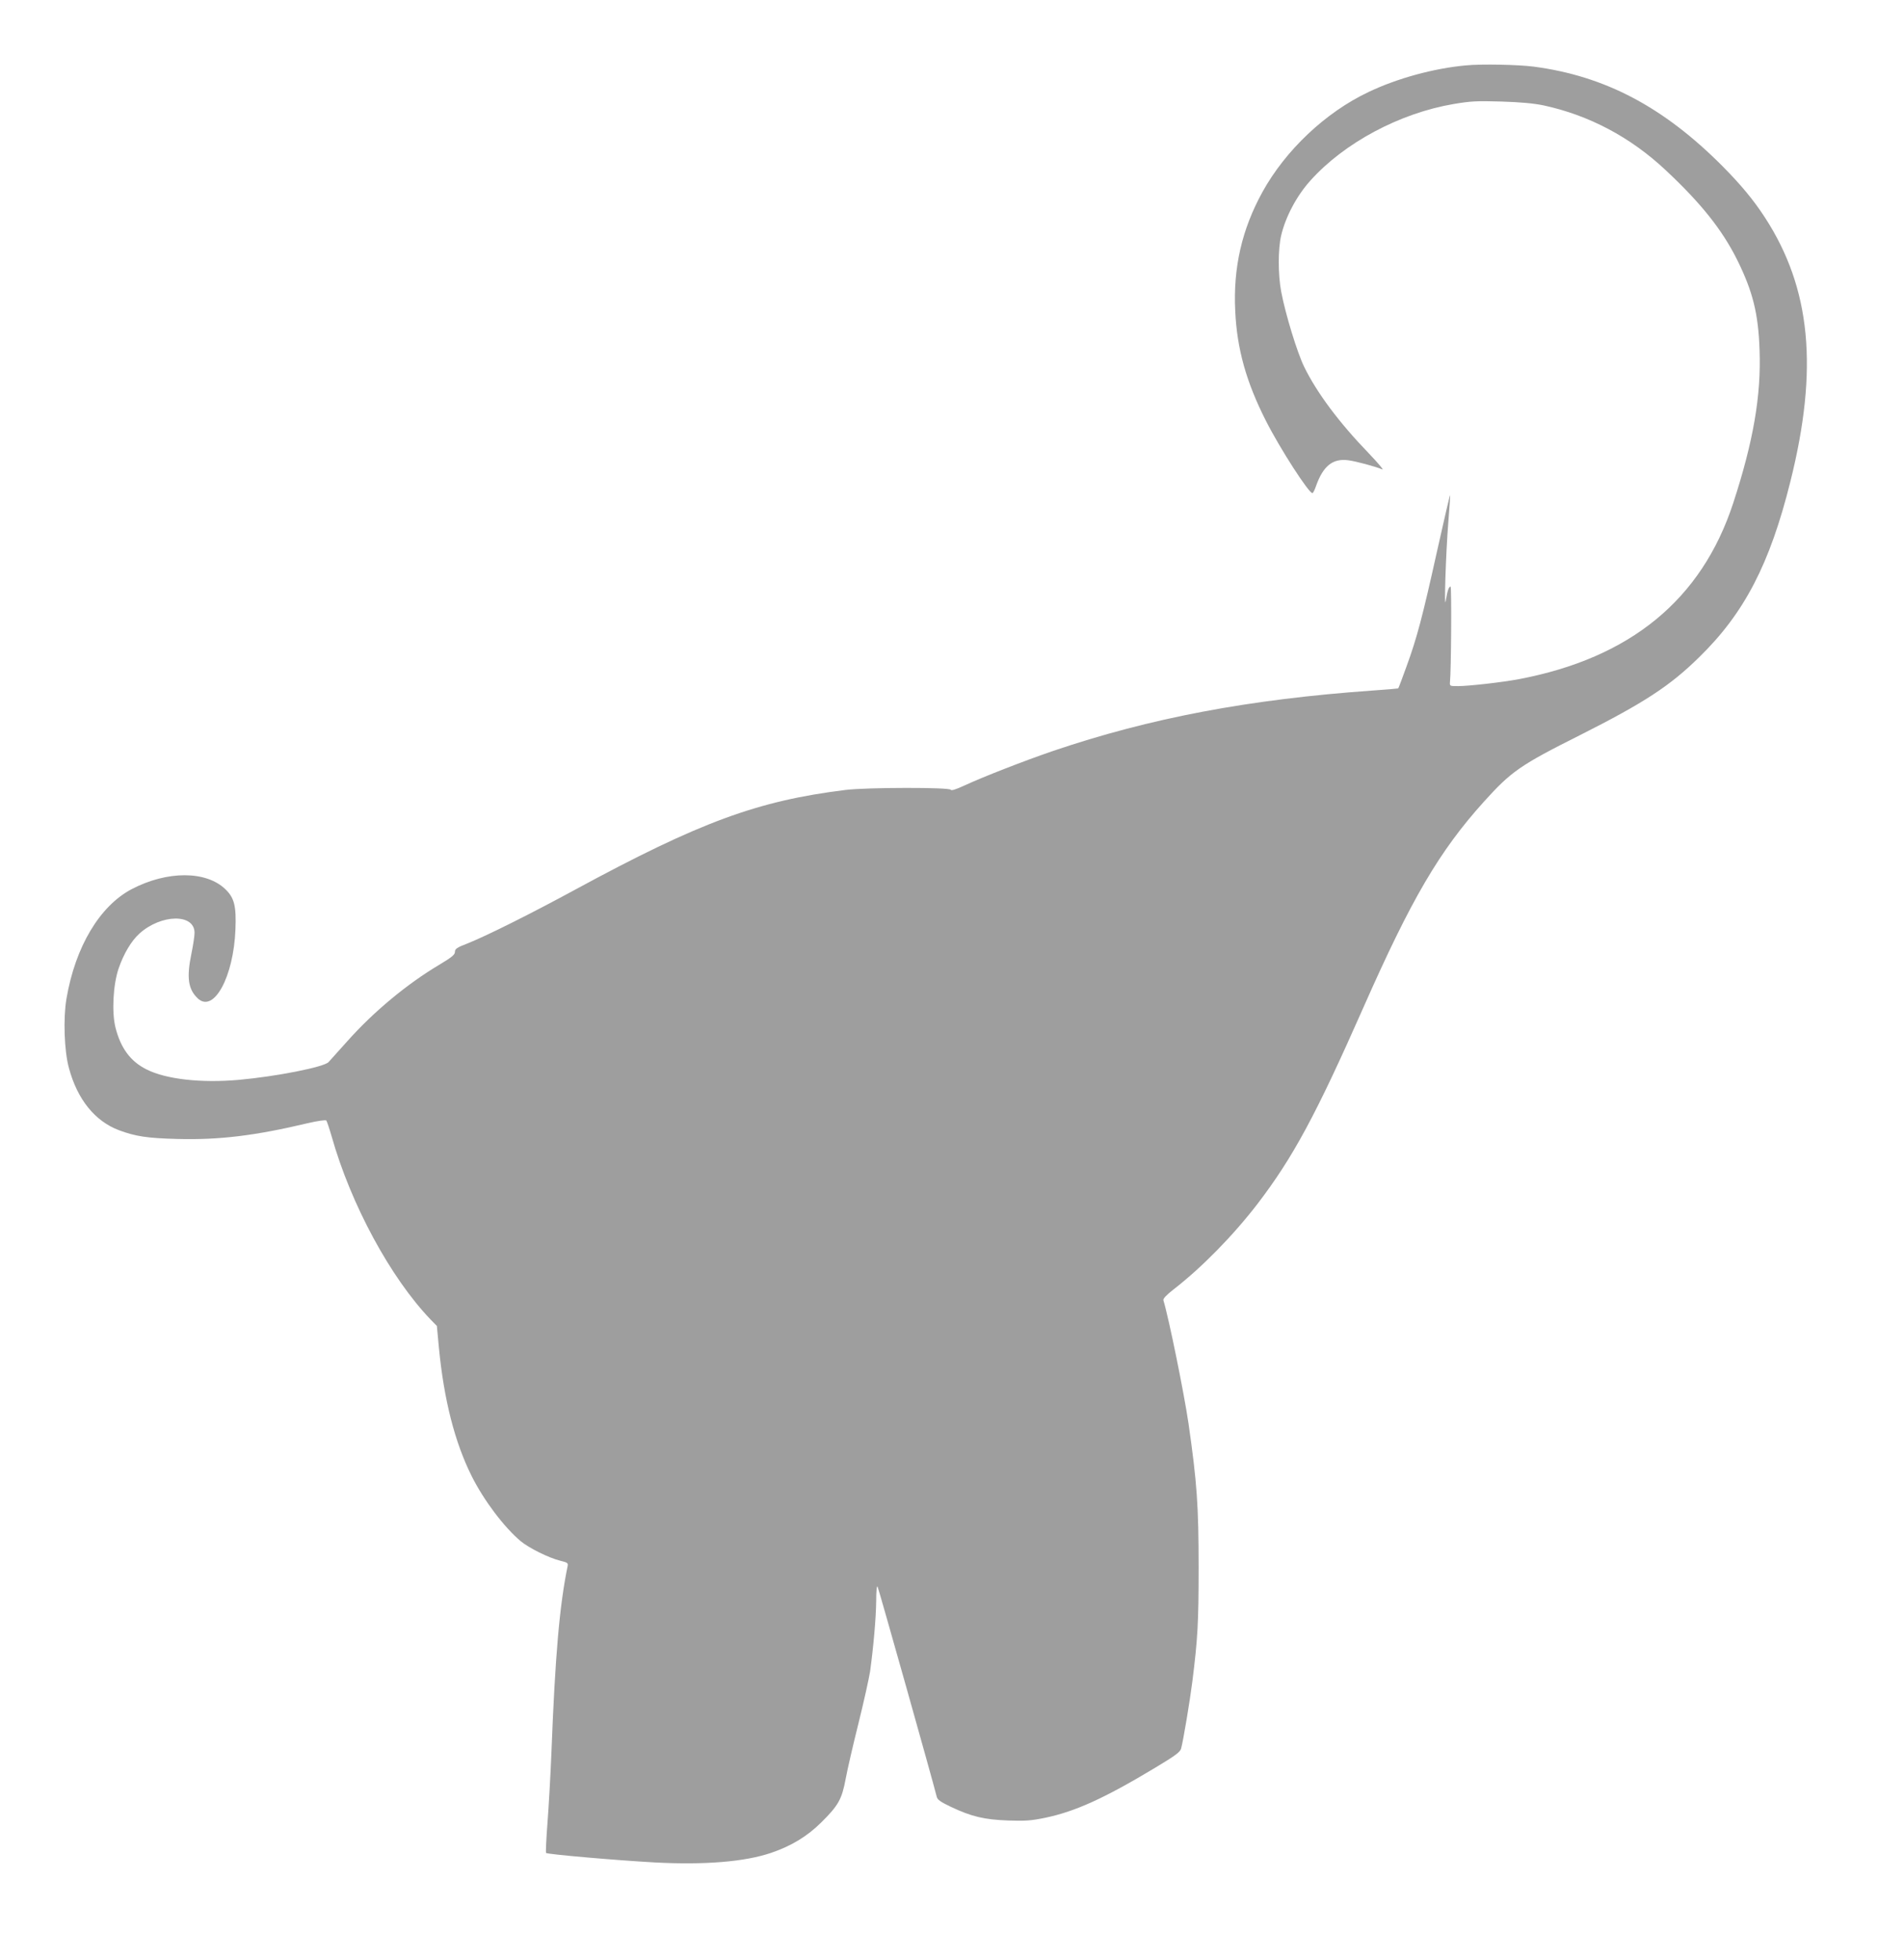 <?xml version="1.0" standalone="no"?>
<!DOCTYPE svg PUBLIC "-//W3C//DTD SVG 20010904//EN"
 "http://www.w3.org/TR/2001/REC-SVG-20010904/DTD/svg10.dtd">
<svg version="1.0" xmlns="http://www.w3.org/2000/svg"
 width="1243pt" height="1280pt" viewBox="0 0 1243 1280"
 preserveAspectRatio="xMidYMid meet">
<g transform="translate(0,1280) scale(0.1,-0.1)"
fill="#9e9e9e" stroke="none">
<path d="M9570 12373 c-210 -19 -450 -85 -636 -174 -281 -133 -542 -380 -693
-654 -133 -242 -191 -492 -177 -775 11 -247 72 -465 200 -717 92 -182 280
-473 304 -473 4 0 15 21 24 48 46 129 108 179 207 167 51 -6 176 -40 226 -60
11 -5 -30 43 -90 106 -193 200 -338 394 -421 564 -46 95 -122 343 -150 491
-21 112 -21 278 0 367 29 122 101 258 190 357 221 247 583 441 937 501 107 18
149 21 309 16 128 -4 213 -12 276 -25 297 -64 568 -207 798 -423 230 -215 368
-388 466 -584 103 -208 139 -352 147 -590 11 -300 -41 -599 -172 -1000 -206
-630 -671 -1012 -1401 -1150 -106 -20 -326 -45 -395 -45 -55 0 -55 0 -53 28 8
72 11 622 4 622 -12 0 -21 -28 -31 -90 -13 -87 0 311 16 509 8 96 13 176 12
178 -2 2 -40 -162 -85 -364 -95 -429 -132 -570 -201 -758 -27 -75 -51 -139
-53 -140 -2 -1 -77 -8 -168 -14 -805 -57 -1452 -179 -2090 -396 -183 -63 -449
-166 -576 -225 -54 -25 -84 -34 -87 -27 -5 17 -549 16 -687 -1 -575 -71 -952
-210 -1765 -651 -287 -156 -575 -300 -702 -351 -71 -27 -83 -36 -83 -55 0 -19
-20 -35 -103 -85 -210 -125 -428 -306 -599 -498 -57 -63 -112 -125 -123 -137
-31 -33 -342 -94 -586 -116 -246 -22 -476 4 -602 68 -105 52 -169 139 -203
273 -25 99 -16 279 20 385 33 97 83 181 136 229 142 128 360 132 360 5 0 -20
-9 -81 -20 -134 -33 -159 -22 -235 42 -295 104 -96 233 142 245 451 6 152 -7
206 -65 262 -125 122 -380 123 -613 1 -208 -110 -367 -375 -425 -714 -22 -128
-15 -342 16 -454 55 -205 170 -347 327 -406 108 -40 183 -52 383 -57 270 -7
505 21 853 104 60 14 112 21 117 17 4 -5 20 -52 35 -104 126 -446 385 -924
647 -1197 l40 -41 13 -139 c33 -344 104 -621 215 -843 80 -159 211 -332 319
-423 54 -45 185 -110 259 -128 49 -12 52 -15 47 -38 -52 -253 -81 -584 -105
-1211 -6 -151 -18 -360 -26 -464 -8 -104 -12 -192 -9 -195 10 -9 458 -48 710
-62 326 -17 587 4 760 63 132 45 235 108 326 198 112 111 135 151 160 286 11
60 49 224 84 364 35 141 68 291 75 335 22 159 39 352 40 460 0 67 4 104 9 95
7 -12 365 -1284 386 -1371 5 -21 24 -34 93 -67 135 -64 217 -83 372 -89 113
-4 152 -1 240 17 198 41 386 126 719 326 138 83 166 104 172 128 14 51 58 316
73 436 35 280 41 382 41 745 0 406 -11 556 -66 940 -30 204 -129 690 -164 805
-3 10 20 35 68 72 183 142 387 350 547 558 232 304 381 580 690 1280 314 711
496 1022 788 1346 178 197 236 238 627 434 418 211 587 321 778 509 295 288
461 608 595 1146 185 739 134 1263 -166 1725 -74 114 -157 214 -277 335 -385
387 -768 589 -1233 650 -100 13 -343 18 -442 8z"/>
</g>
</svg>
